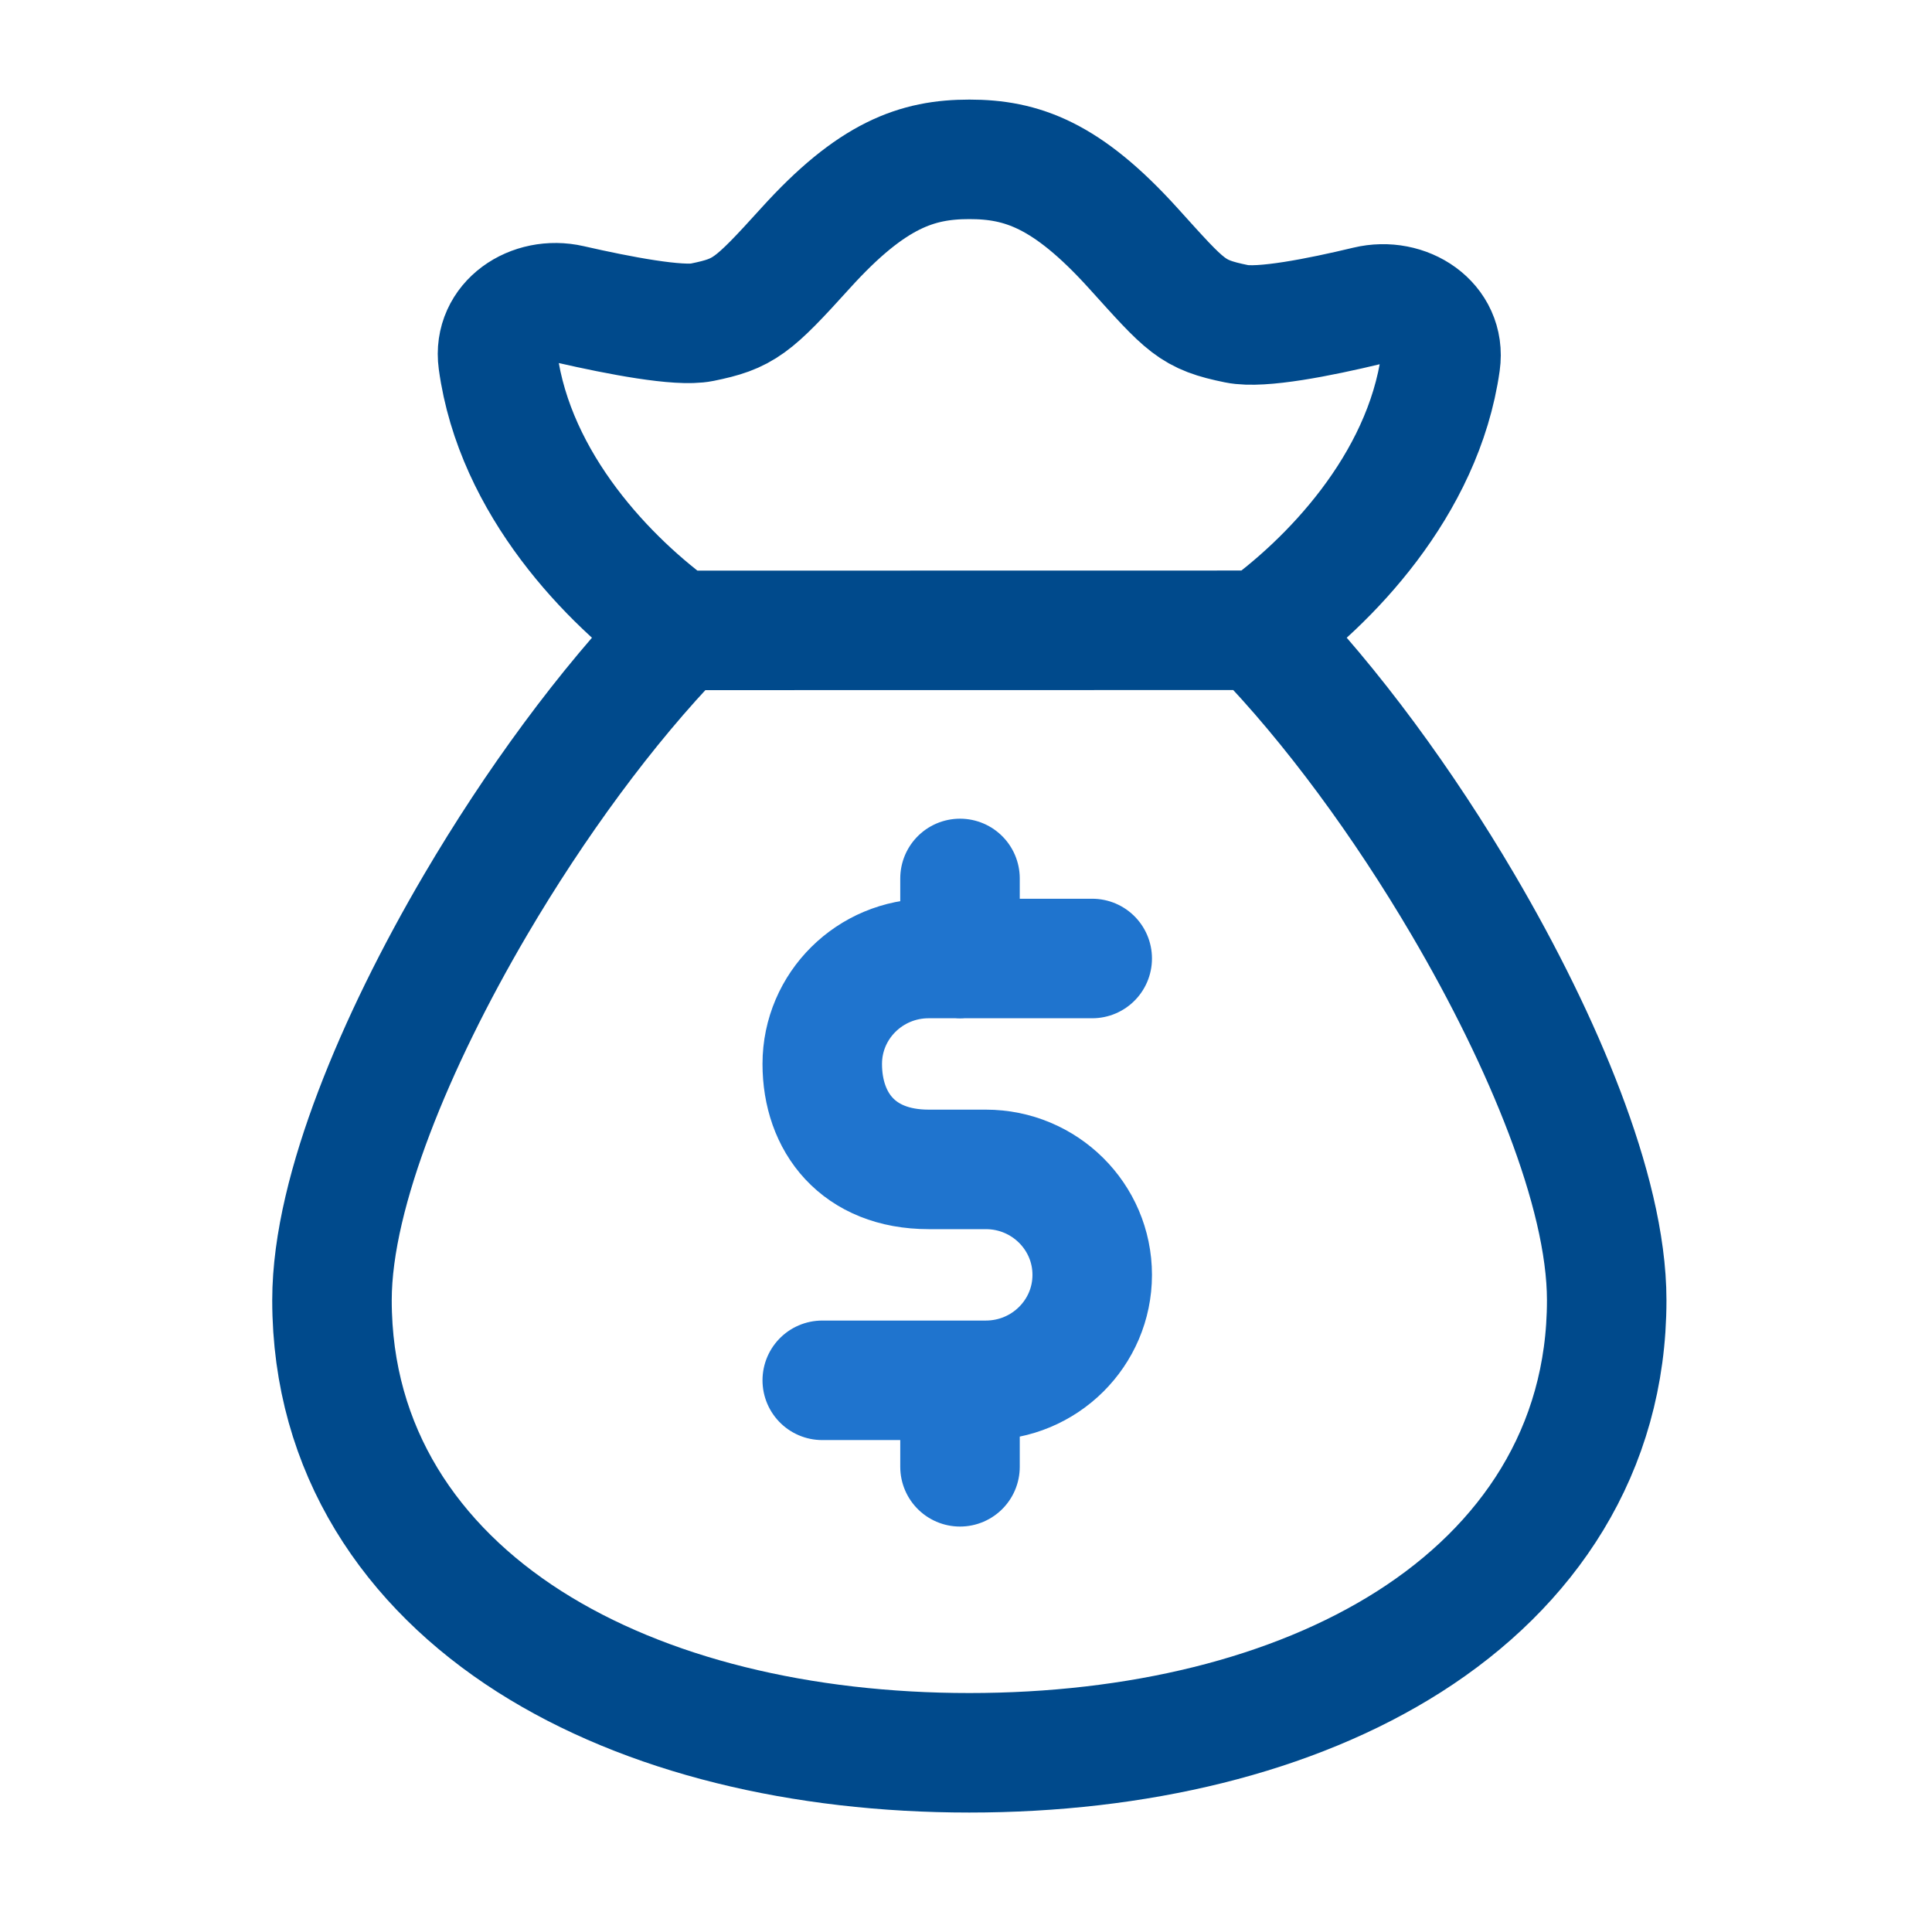 <svg xmlns="http://www.w3.org/2000/svg" width="97" height="96" viewBox="0 0 97 96" fill="none"><path d="M48.199 44.102V48.13M48.199 69.612L48.199 73.64M41.283 69.298L49.494 69.298C52.445 69.298 54.837 66.928 54.837 64.004C54.837 61.08 52.445 58.709 49.494 58.709H46.627C43.078 58.709 41.283 56.339 41.283 53.415C41.283 50.491 43.675 48.121 46.627 48.121L54.837 48.121" stroke="#1F74CE" stroke-width="6" stroke-linecap="round"></path><path d="M63.209 31.732C66.663 29.275 71.452 24.401 72.324 18.198C72.604 16.203 70.596 14.883 68.637 15.354C66.231 15.932 63.321 16.506 62.094 16.256C59.83 15.796 59.559 15.404 56.89 12.455C53.554 8.768 51.29 8 48.668 8C46.046 8 43.782 8.768 40.446 12.455C37.776 15.404 37.347 15.751 35.242 16.18C34.084 16.415 31.098 15.845 28.646 15.285C26.706 14.841 24.735 16.158 25.003 18.13C25.846 24.336 30.613 29.218 34.077 31.695M34.077 31.695C30.421 35.461 26.817 40.422 23.884 45.412C21.836 48.897 20.057 52.495 18.781 55.853C17.527 59.153 16.668 62.455 16.668 65.276C16.668 72.831 20.654 78.636 26.579 82.412C32.428 86.139 40.271 87.998 48.668 87.998C57.065 87.998 64.907 86.139 70.757 82.412C76.682 78.637 80.668 72.831 80.668 65.276C80.668 62.455 79.809 59.153 78.555 55.853C77.279 52.495 75.5 48.898 73.452 45.413C70.505 40.399 66.881 35.415 63.209 31.643L34.123 31.648C34.107 31.664 34.092 31.68 34.077 31.695Z" stroke="#004A8C" stroke-width="6"></path></svg>